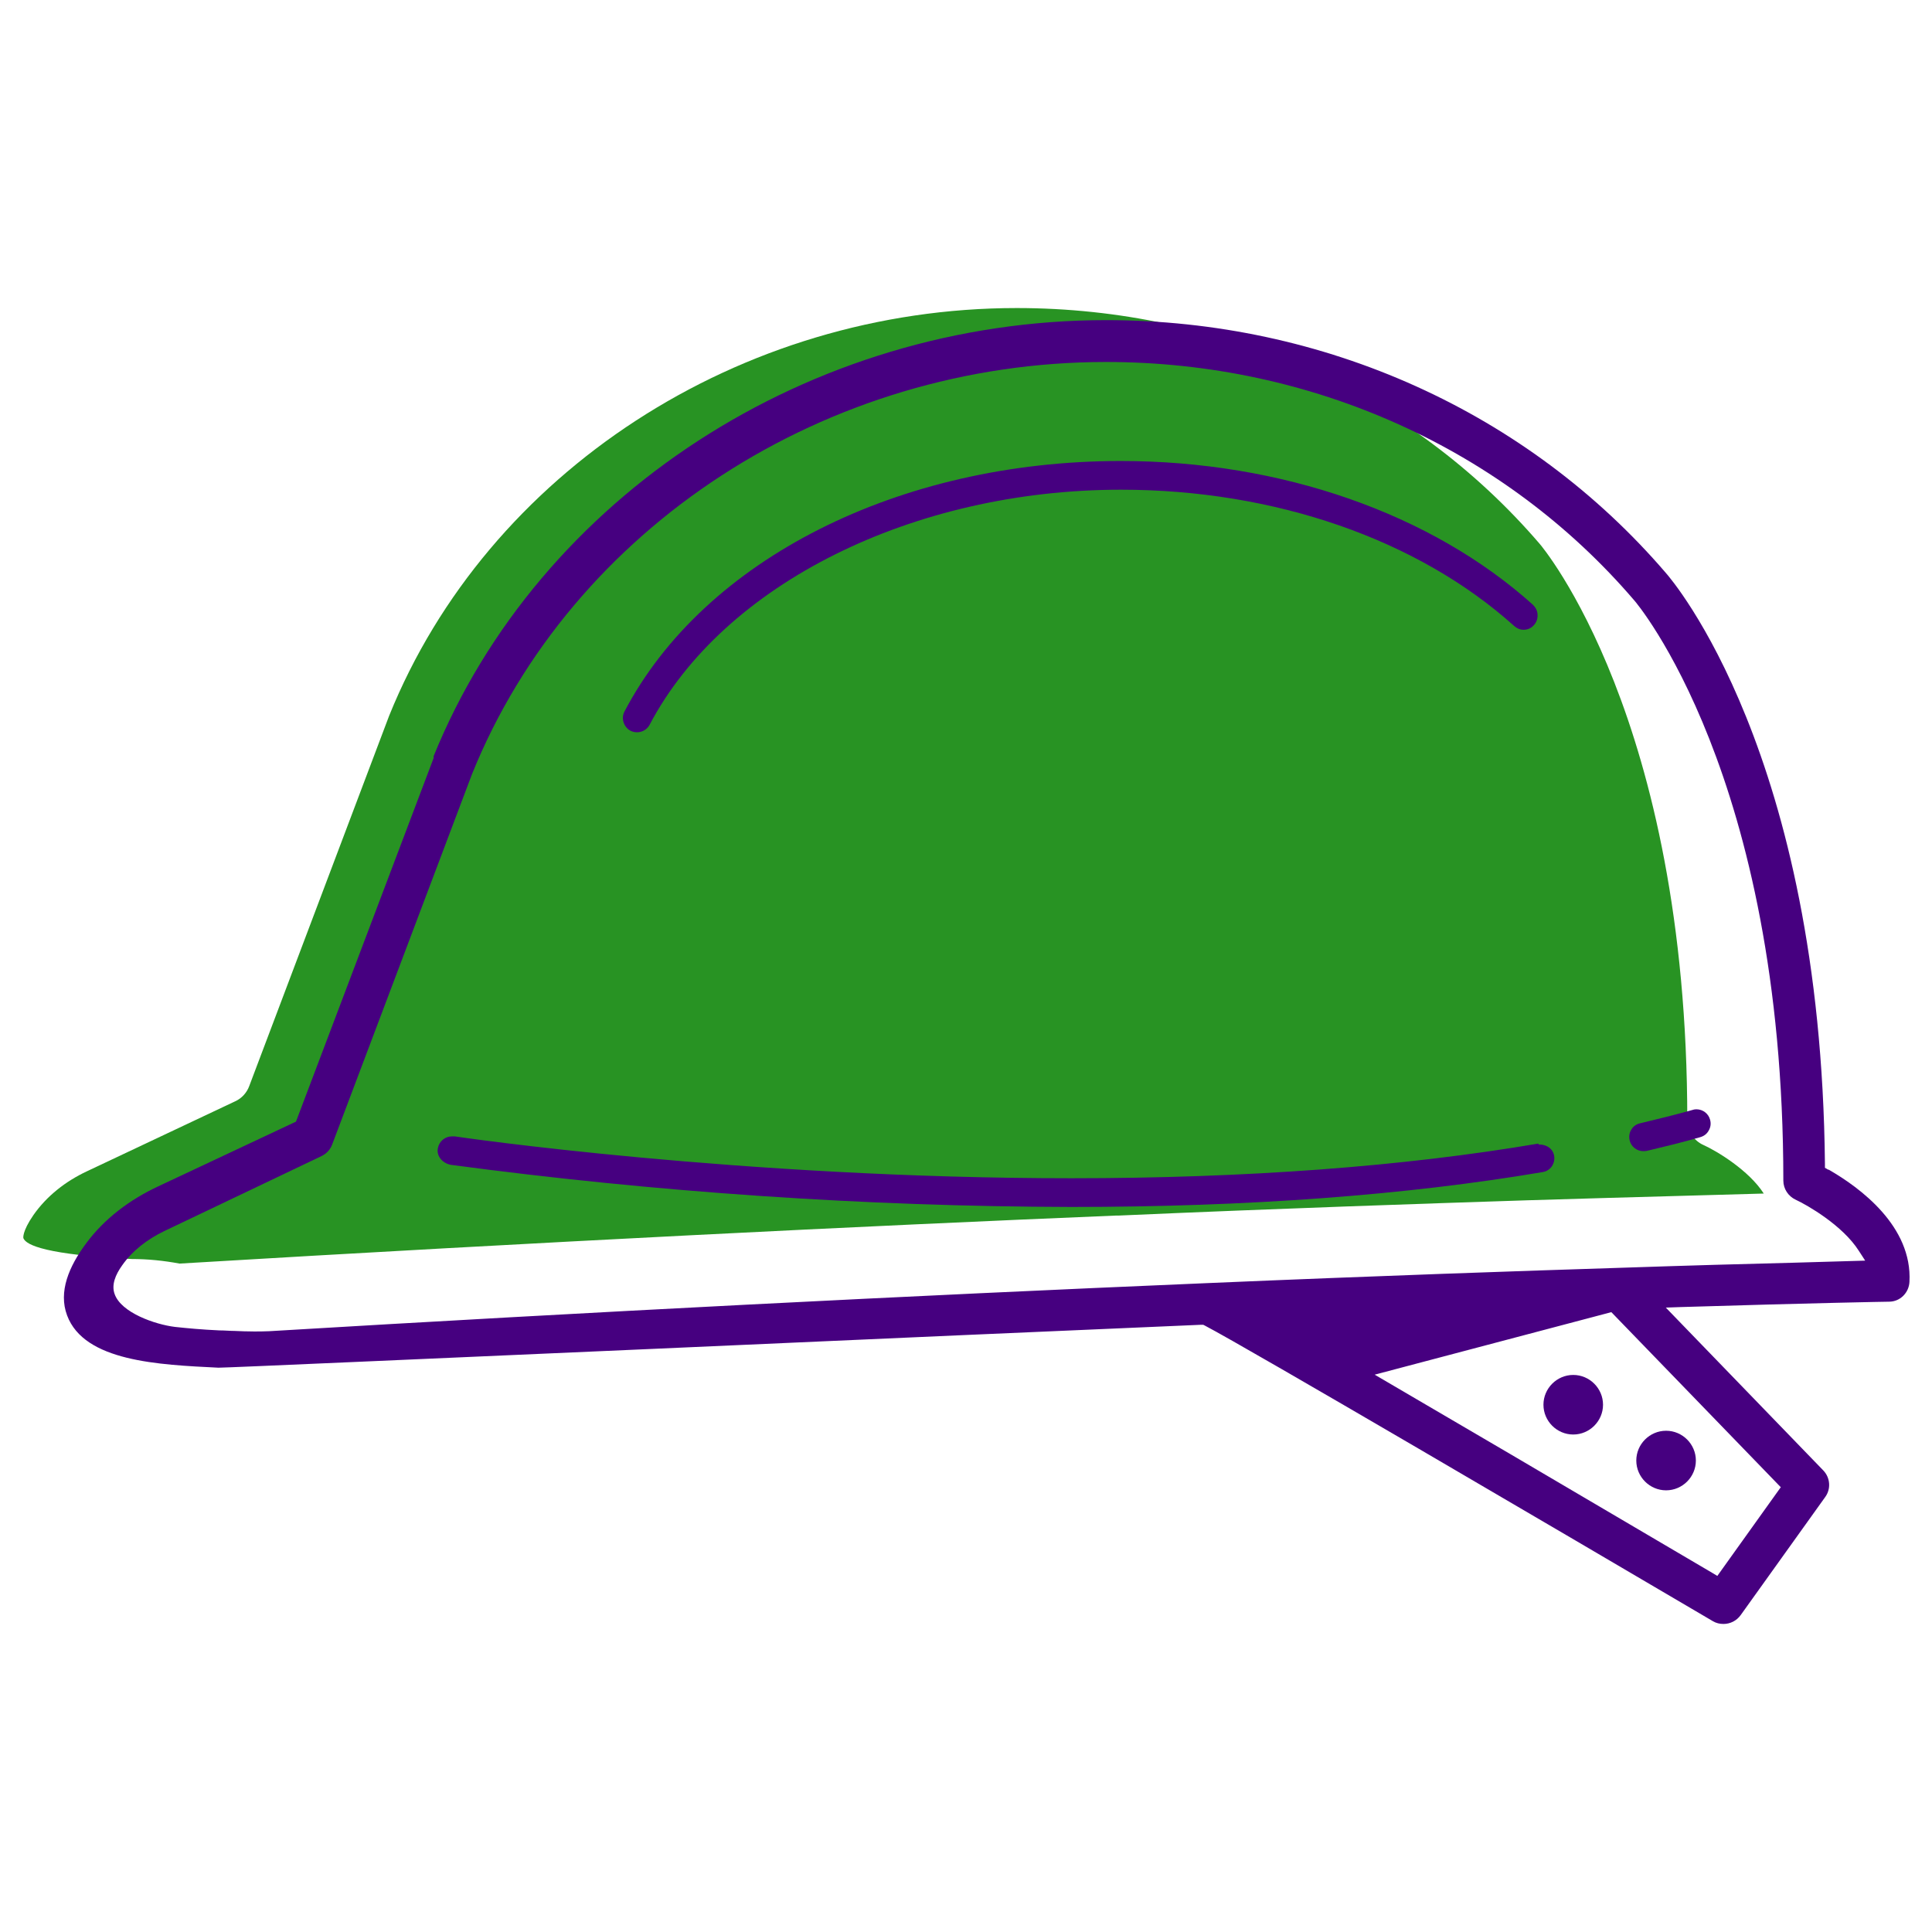 <?xml version="1.0" encoding="UTF-8"?>
<svg id="Outline" xmlns="http://www.w3.org/2000/svg" viewBox="0 0 72 72">
  <defs>
    <style>
      .cls-1 {
        fill: #289323;
      }

      .cls-1, .cls-2 {
        stroke-width: 0px;
      }

      .cls-2 {
        fill: #460080;
      }
    </style>
  </defs>
  <path class="cls-1" d="M56.96,44.73c-4,.13-9.12.3-15.26.57-.03,0-.07,0-.1,0-9.42.39-21.19.97-34.91,1.79-.59-.11-1.18-.17-1.78-.17-3.16-.16-3.94-.51-4.04-.78,0,0-.05-.24.37-.85.5-.72,1.21-1.27,2-1.64l5.53-2.61c.24-.11.43-.32.52-.57l5.21-13.79c3.67-9.09,13.08-15.2,23.39-15.2,7.6,0,14.7,3.2,19.5,8.8.05.06,5.49,6.47,5.49,21.46,0,.4.24.77.6.93.51.23,1.7.95,2.25,1.81-1.58.05-4.54.12-8.76.25h0Z"/>
  <g>
    <path class="cls-2" d="M68.13,43.59l-.12-.07v-.14c-.15-15.3-5.69-21.76-5.93-22.03-5.14-5.99-12.74-9.42-20.86-9.42-11.05,0-21.13,6.57-25.06,16.25v.07l-5.13,13.55-5.13,2.41c-1.05.49-2.01,1.2-2.7,2.14-.63.85-1.03,1.79-.7,2.67.64,1.72,3.41,1.84,5.64,1.95.35,0,8.14-.35,16.39-.71,7.56-.34,15.82-.7,20.24-.89h.07s.06.03.06.03c1.59.83,13.31,7.71,18.94,11.02.12.07.25.1.39.1.25,0,.49-.12.64-.33l3.15-4.4c.22-.3.19-.72-.07-.99l-5.87-6.07.57-.02c4.91-.15,7.66-.2,7.75-.2.41,0,.74-.33.76-.74.11-2.07-1.84-3.51-3.01-4.18ZM66.36,55.43l-2.36,3.3-.2-.12c-5.94-3.5-9.88-5.81-12.57-7.38l8.82-2.33,6.32,6.53ZM66.75,47.06c-1.63.04-3.79.1-6.45.19-3.46.11-8.81.29-15.36.57-11.12.47-22.87,1.07-34.91,1.79-.21.01-.39.01-.56.01-.27,0-.5-.01-.72-.02-.18,0-.37-.02-.58-.02-.65-.03-1.19-.08-1.65-.13-.74-.09-2.01-.53-2.25-1.23-.12-.34.03-.71.28-1.06.39-.56.95-.98,1.57-1.28l5.87-2.8c.18-.09.32-.24.39-.43l5.21-13.8c3.71-9.19,13.2-15.36,23.63-15.36,7.67,0,14.85,3.24,19.68,8.88.06.06,5.56,6.52,5.56,21.63,0,.3.18.58.46.71.45.21,1.75.96,2.35,1.9l.24.37-2.75.08Z"/>
    <path class="cls-2" d="M23.49,27.23c.08.04.16.06.25.06.2,0,.38-.11.47-.28,2.75-5.24,9.81-8.76,17.57-8.76,5.72,0,11.06,1.85,14.65,5.08.1.09.22.14.35.14.15,0,.29-.06.39-.18.09-.1.14-.24.13-.38,0-.14-.07-.27-.17-.37-3.78-3.4-9.38-5.36-15.36-5.36-8.27,0-15.53,3.67-18.5,9.34-.13.25-.03.57.22.71Z"/>
    <path class="cls-2" d="M63.23,41.34s-.09,0-.14.02c-.64.18-1.29.34-1.96.5-.14.03-.26.11-.33.23-.08.12-.1.26-.07.4.05.24.27.41.51.41h.01s.08,0,.12-.01c.67-.16,1.34-.32,1.99-.51.14-.04.25-.12.32-.25.07-.12.09-.26.05-.4-.06-.23-.27-.39-.51-.39Z"/>
    <path class="cls-2" d="M57.34,42.62h-.02c-5.01.85-10.86,1.29-17.39,1.29-12.31,0-22.87-1.54-22.98-1.56-.04,0-.07,0-.11,0-.25,0-.47.18-.52.43-.03.13,0,.27.08.38.09.13.24.22.4.25,7.64,1.02,15.42,1.55,23.12,1.57,6.59,0,12.5-.44,17.57-1.3.14-.02.26-.1.34-.21.08-.12.11-.25.09-.39-.04-.25-.25-.43-.59-.43Z"/>
    <path class="cls-2" d="M58.63,51.24c-.61,0-1.11.5-1.11,1.11h0c0,.61.5,1.11,1.11,1.11s1.11-.5,1.11-1.11-.5-1.11-1.11-1.11Z"/>
    <path class="cls-2" d="M62.09,55.54c.61,0,1.11-.5,1.11-1.11s-.5-1.11-1.11-1.11-1.11.5-1.11,1.11.5,1.11,1.11,1.11Z"/>
  </g>
</svg>
